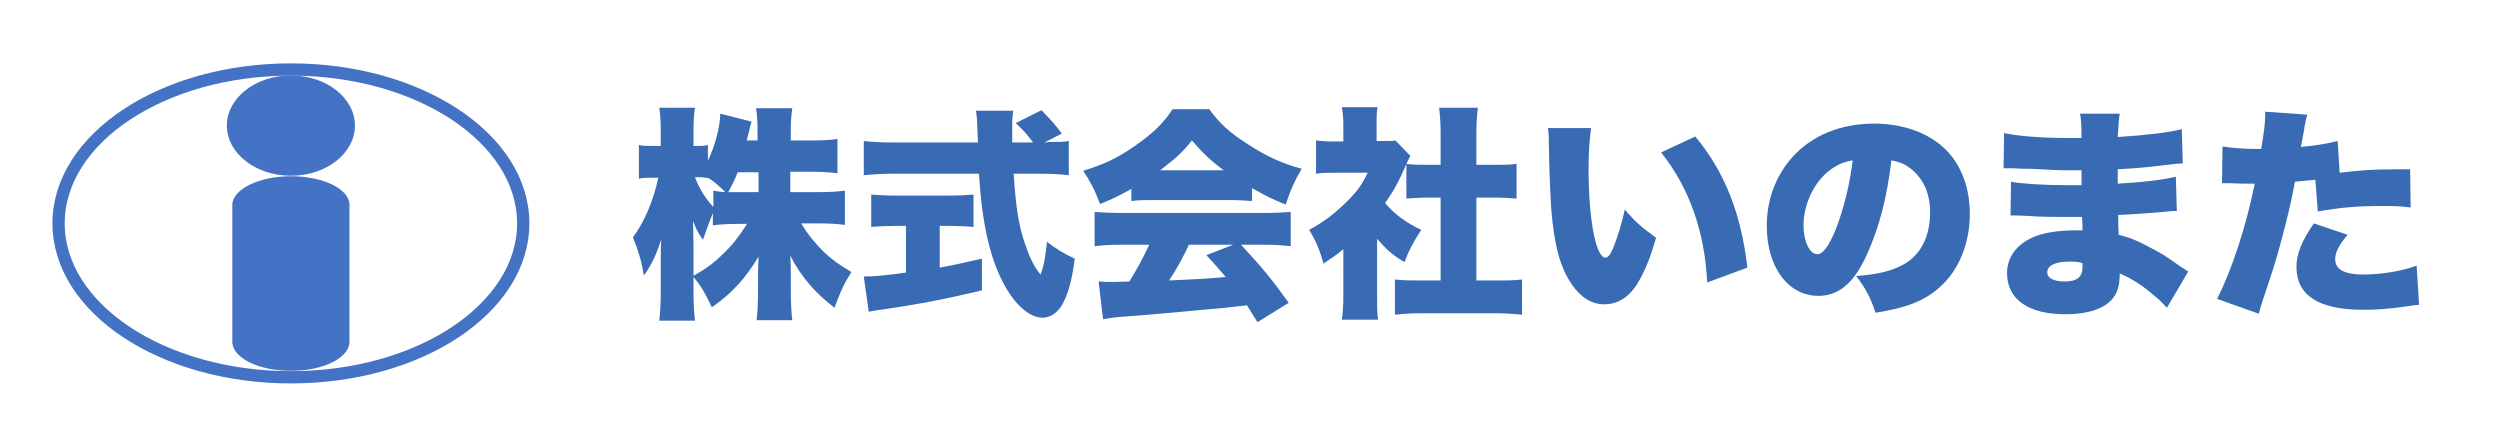 <?xml version="1.0" encoding="utf-8"?>
<!-- Generator: Adobe Illustrator 27.9.0, SVG Export Plug-In . SVG Version: 6.00 Build 0)  -->
<svg version="1.1" id="レイヤー_1" xmlns="http://www.w3.org/2000/svg" xmlns:xlink="http://www.w3.org/1999/xlink" x="0px"
	 y="0px" viewBox="0 0 503.6 85.6" enable-background="new 0 0 503.6 85.6" xml:space="preserve">
<g>
	<g>
		<ellipse fill-rule="evenodd" clip-rule="evenodd" fill="#4472C4" cx="58.6" cy="25.3" rx="12.9" ry="10.1"/>
		<path fill-rule="evenodd" clip-rule="evenodd" fill="#4472C4" d="M70.4,41.2c-0.1-3.2-5.4-5.7-11.8-5.7c-6.4,0-11.7,2.6-11.8,5.7
			h0v27.8h0c0.2,3.2,5.4,5.7,11.8,5.7s11.6-2.5,11.8-5.7h0L70.4,41.2L70.4,41.2z"/>
	</g>
	
		<ellipse fill-rule="evenodd" clip-rule="evenodd" fill="none" stroke="#4472C4" stroke-width="2.473" stroke-miterlimit="8" cx="58.6" cy="45" rx="46.8" ry="31"/>
</g>
<g>
	<path fill="#396BB5" d="M159.5,38.7h5.4c2.3,0,3.8-0.1,5.3-0.3v6.9c-1.6-0.2-3.1-0.3-5.4-0.3h-3.4c1.3,2.2,2.8,4,4.6,5.8
		c1.6,1.5,3,2.5,5.5,4c-1.6,2.6-2.2,3.9-3.4,7.2c-3.9-3-6.7-6.2-8.9-10.5c0.1,1.5,0.1,2.9,0.1,4v3.2c0,2.2,0.1,4.2,0.3,5.8h-7.2
		c0.2-1.6,0.3-3.6,0.3-5.8V56c0-1.2,0-2.6,0.1-4.3c-2.7,4.5-5.4,7.4-9.4,10.2c-1.3-2.7-2.1-4.2-3.7-6.1v2.9c0,2.4,0.1,4.2,0.3,5.9
		h-7.2c0.2-1.6,0.3-3.6,0.3-5.9v-6.1c0-1,0-2.8,0.1-4.4c-1,3.2-2.1,5.4-3.5,7.3c-0.5-3-1.1-5-2.2-7.7c2.2-2.9,4.2-7.5,5.1-12h-1
		c-1.4,0-2.1,0-2.9,0.2v-6.8c0.8,0.2,1.5,0.2,2.9,0.2h1.5v-3c0-2.1-0.1-3.5-0.3-4.7h7.2c-0.2,1.2-0.3,2.7-0.3,4.7v3h0.8
		c1,0,1.3,0,2.1-0.2v3.2c1.5-3.2,2.4-6.7,2.5-9.5l6.3,1.6c-0.2,0.6-0.3,1.1-0.7,2.7c-0.1,0.3-0.1,0.4-0.3,1.1h2.2v-1.9
		c0-2-0.1-3.2-0.3-4.6h7.3c-0.2,1.3-0.3,2.6-0.3,4.6v1.9h4.1c2.4,0,3.8-0.1,5.3-0.3v6.9c-1.7-0.2-3.1-0.3-5.4-0.3h-4.1V38.7z
		 M139.8,55.5c2.3-1.3,4-2.5,5.9-4.4c1.9-1.8,3.1-3.4,4.8-6H149c-2.1,0-4.1,0.1-5.4,0.3v-2.5c-0.7,1.8-1.5,3.9-2,5.4
		c-1-1.4-1.4-2.2-2-3.8c0,1.2,0.1,3,0.1,4.6V55.5z M143.7,38.4c1,0.2,1.2,0.2,2.4,0.3c-1.1-1.1-2.1-2-3.3-2.8v0
		c-0.6-0.1-1.2-0.2-2-0.2h-0.8c0.9,2.4,2.2,4.4,3.7,6V38.4z M148.6,34.7c-0.6,1.6-1,2.3-1.9,4c1,0,1.4,0,2.3,0h3.8v-4H148.6z"/>
	<path fill="#396BB5" d="M180.5,45.5c-1.6,0-3.6,0.1-5,0.2v-6.5c1.1,0.1,3.1,0.2,5.2,0.2h10.3c2,0,4-0.1,5.1-0.2v6.5
		c-1.4-0.1-3.4-0.2-5-0.2h-1.8v8.4c2.9-0.5,4.5-0.9,8.5-1.8v6.4c-8.5,2-12.9,2.8-19.7,3.8c-1.5,0.2-2.2,0.3-3.1,0.5l-1-7.1
		c1.8,0,4.4-0.2,8.5-0.8v-9.4H180.5z M210.9,28.6c2.2,0,3.4,0,4.4-0.2v6.9c-1.4-0.2-3.5-0.3-5.9-0.3h-5.2c0.4,6.5,1,10.4,2.2,13.9
		c1,2.9,1.8,4.7,3.2,6.4c0.6-1.5,1-3.4,1.3-6.6c1.8,1.4,3.4,2.4,5.6,3.4c-0.6,4.6-1.4,7.3-2.6,9.4c-1,1.6-2.4,2.5-3.9,2.5
		c-2.6,0-5.6-2.6-7.9-7c-2.7-5.1-4.3-12.1-4.9-22h-17.3c-2.1,0-3.9,0.1-5.9,0.3v-6.9c1.5,0.2,3.5,0.3,5.9,0.3H197
		c-0.2-5.1-0.2-5.1-0.4-6.4h7.5c-0.1,0.9-0.2,1.7-0.2,2.7c0,0.4,0,1.4,0,3.7h4.2c-1.5-2-1.9-2.4-3.5-3.9l5.2-2.6
		c2.3,2.4,2.3,2.4,4.1,4.7l-3.5,1.8H210.9z"/>
	<path fill="#396BB5" d="M228,38c-2.3,1.3-3.7,2-6.4,3.1c-1.1-2.9-1.9-4.4-3.4-6.7c4.2-1.3,6.8-2.5,10.4-5c3.6-2.5,5.7-4.5,7.6-7.4
		h7.4c2.1,2.9,4.2,4.8,7.7,7c3.6,2.4,6.9,3.9,10.9,5c-1.5,2.6-2.3,4.4-3.2,7.2c-2.6-1-4.1-1.8-6.8-3.3v2.6c-1.4-0.1-2.5-0.2-4.3-0.2
		h-15.7c-1.5,0-3,0-4.3,0.2V38z M226,49.3c-2.3,0-3.9,0.1-5.5,0.3v-6.9c1.6,0.1,3.5,0.2,5.5,0.2h28.5c2.2,0,3.9-0.1,5.5-0.2v6.9
		c-1.6-0.2-3.2-0.3-5.5-0.3H250c4.5,4.9,6,6.7,9.6,11.7l-6.3,3.9c-1-1.6-1-1.6-2.1-3.4c-5.3,0.6-5.3,0.6-7.8,0.8
		c-3,0.3-15.3,1.4-17.2,1.5c-1.6,0.1-2.9,0.3-4,0.5l-0.9-7.6c1.2,0.1,2,0.1,3,0.1c0.5,0,0.5,0,3.2-0.1c1.5-2.4,2.8-4.8,4-7.4H226z
		 M246.5,34.3c-2.7-2-4.3-3.6-6.4-6c-2,2.5-3.4,3.7-6.4,6H246.5z M239.5,49.3c-1.1,2.4-2.6,5.1-4,7.2c6.6-0.3,6.6-0.3,11.4-0.7
		c-1.3-1.5-1.9-2.3-3.9-4.4l5.4-2.1H239.5z"/>
	<path fill="#396BB5" d="M277.4,59.6c0,2.3,0,3.4,0.2,4.8h-7.3c0.2-1.4,0.3-2.6,0.3-5v-9.2c-1.3,1.1-2.1,1.6-4,2.9
		c-0.8-2.9-1.6-4.7-2.9-6.8c2.8-1.5,4.8-3,7.1-5.2c2.3-2.2,3.5-3.7,4.7-6.3h-6.4c-1.8,0-2.9,0-4,0.2v-6.7c1,0.1,1.8,0.2,3.5,0.2h2
		v-3.4c0-1.2-0.1-2.3-0.3-3.5h7.2c-0.2,1-0.2,2-0.2,3.5v3.3h1.2c1.4,0,2.1,0,2.6-0.1l3,3.1c-0.5,0.9-0.6,1.2-1,2.1
		c-1.3,3-2.3,4.9-4.1,7.4c2,2.3,4.1,3.9,7.3,5.4c-1.6,2.4-2.5,4.2-3.4,6.5c-2.5-1.5-3.7-2.6-5.5-4.7V59.6z M297.5,56.5h3.6
		c2.5,0,3.8,0,5.5-0.2v7.1c-1.9-0.2-3.7-0.3-5.5-0.3h-14.8c-1.7,0-3.6,0.1-5.3,0.3v-7.1c1.8,0.2,3.2,0.2,5.4,0.2h3.8V39.8h-2.4
		c-1.5,0-3,0.1-4.5,0.2v-7c1.2,0.2,2.5,0.2,4.5,0.2h2.4v-6.1c0-2.2-0.1-3.5-0.3-5.4h7.8c-0.2,1.8-0.3,3-0.3,5.4v6.1h3.6
		c2.2,0,3.1,0,4.5-0.2v7c-1.5-0.1-2.9-0.2-4.5-0.2h-3.6V56.5z"/>
	<path fill="#396BB5" d="M320.5,25.9c-0.3,2-0.5,4.9-0.5,8.2c0,10.2,1.5,17.8,3.4,17.8c0.5,0,1-0.6,1.5-1.8c1-2.5,1.8-5.1,2.4-7.9
		c2.1,2.5,3.3,3.5,6.3,5.7c-1,3.5-2,6.2-3.5,8.8c-1.7,3-4.1,4.6-6.9,4.6c-2.5,0-4.7-1.3-6.5-3.9c-2.4-3.4-3.6-7.9-4.2-15.1
		c-0.2-3.2-0.4-7-0.5-13.3c0-1.5,0-2-0.2-3.2H320.5z M341.5,27.5c5.9,7.1,9.2,15.4,10.5,26.4l-8.1,3c-0.5-10.2-3.6-19.1-9.3-26.2
		L341.5,27.5z"/>
	<path fill="#396BB5" d="M376.1,51.2c-2.6,5.8-5.7,8.4-9.8,8.4c-6.1,0-10.4-5.8-10.4-14.1c0-5.3,1.8-10.1,5.2-13.9
		c4-4.4,9.8-6.7,16.4-6.7c6.1,0,11.4,2,14.8,5.6c2.9,3.1,4.5,7.5,4.5,12.6c0,5.9-2.2,11.3-6,14.7c-3.1,2.8-6.7,4.2-13,5.2
		c-1.1-3.3-2-4.9-3.9-7.4c4.3-0.3,7.1-1,9.5-2.3c3.5-1.9,5.4-5.7,5.4-10.5c0-3.9-1.4-6.9-4-8.9c-1.2-0.9-2.2-1.3-3.8-1.6
		C380.1,40,378.5,45.9,376.1,51.2z M368.2,34.6c-3,2.5-4.9,6.8-4.9,10.8c0,3.2,1.2,5.8,2.8,5.8c1.1,0,2.3-1.6,3.7-5
		c1.6-4.1,2.9-9.4,3.4-13.9C371.3,32.6,369.8,33.3,368.2,34.6z"/>
	<path fill="#396BB5" d="M403.7,26.8c2.7,0.6,7.4,1,13.1,1c0.5,0,1.1,0,2.5,0c0-3-0.1-3.8-0.3-4.9h8c-0.2,1.2-0.2,1.5-0.4,4.7
		c6-0.4,10.3-0.9,12.9-1.6l0.2,6.9c-1.3,0.1-1.6,0.1-4,0.4c-3,0.4-5.6,0.6-9.1,0.8c0,1.1,0,1.1,0,2.9c5.1-0.3,8.6-0.7,11.7-1.4
		l0.2,6.9c-1,0-1,0-2.9,0.2c-2,0.2-6.4,0.5-8.9,0.6c0,2.1,0,2.1,0.1,4c2.4,0.6,3.8,1.2,6.2,2.5c2.3,1.2,2.9,1.5,6.1,3.8
		c0.7,0.5,1,0.6,1.7,1.1l-4.3,7.3c-1.4-1.5-1.4-1.5-3.1-2.9c-2.1-1.8-4.4-3.2-6.4-4c0,2-0.3,3.4-1.1,4.6c-1.5,2.3-4.9,3.6-9.9,3.6
		c-7.4,0-11.7-3-11.7-8.3c0-3.3,2.1-6,5.7-7.4c2.1-0.8,4.9-1.2,8.1-1.2c0.6,0,0.7,0,1.4,0c0-1.5-0.1-2.5-0.1-2.7c-1,0-2.8,0-3.5,0
		c-2.6,0-4.7,0-7.3-0.2c-2-0.1-2.2-0.1-3.6-0.1l0.1-6.8c2,0.4,6.5,0.7,11.2,0.7c1,0,1.6,0,3,0c0-0.3,0-0.5,0-0.7c0-0.1,0-0.1,0-1.2
		c0-0.6,0-0.6,0-1.1c-1,0-1.5,0-1.9,0c-2.5,0-3.2,0-8.4-0.3c-1.7,0-1.7,0-3.4-0.1c-0.6,0-1.1,0-1.2,0c-0.2,0-0.5,0-0.8,0L403.7,26.8
		z M416.8,52.7c-2.8,0-4.4,0.8-4.4,2.2c0,1.1,1.3,1.8,3.5,1.8c2.5,0,3.6-0.9,3.6-2.9c0-0.3,0-0.8,0-0.8
		C418.5,52.7,417.9,52.7,416.8,52.7z"/>
	<path fill="#396BB5" d="M471.3,34.8c4.3-0.5,6.3-0.7,12-0.7c0.3,0,1.3,0,2.2,0l0.1,7.7c-2.2-0.3-3.5-0.3-5.9-0.3
		c-5,0-8.2,0.3-12.8,1.1l-0.5-6.4c-2.2,0.2-2.7,0.3-4.1,0.4c-0.8,4.3-1.6,7.6-2.9,12.4c-1.1,4-1.4,5-3.4,10.9
		c-0.7,2.2-0.7,2.2-1,3.3l-8.4-3c3-5.8,5.9-14.8,7.6-23.2c-0.3,0-0.5,0-0.7,0c-1.5,0-2.4,0-4.4-0.1c0,0-0.2,0-0.5,0
		c-0.4,0-0.5,0-1,0l0.1-7.4c1.8,0.3,4.2,0.5,6.9,0.5c0.1,0,0.5,0,0.9,0c0.6-3.6,0.8-5.4,0.8-6.8c0-0.1,0-0.4,0-0.7l8.5,0.6
		c-0.3,0.9-0.4,1.4-0.6,2.6c0,0.3-0.3,1.6-0.7,3.9c3.1-0.3,4.9-0.6,7.4-1.2L471.3,34.8z M472.9,47.3c-1.7,2-2.5,3.5-2.5,4.9
		c0,2.1,1.9,3.1,5.7,3.1c3.5,0,7.9-0.7,10.7-1.8l0.5,7.9c-0.9,0.1-1.3,0.1-2.4,0.3c-4.3,0.6-6.1,0.7-8.9,0.7
		c-8.9,0-13.4-2.9-13.4-8.6c0-2.6,1-5.2,3.5-8.8L472.9,47.3z"/>
</g>
</svg>
